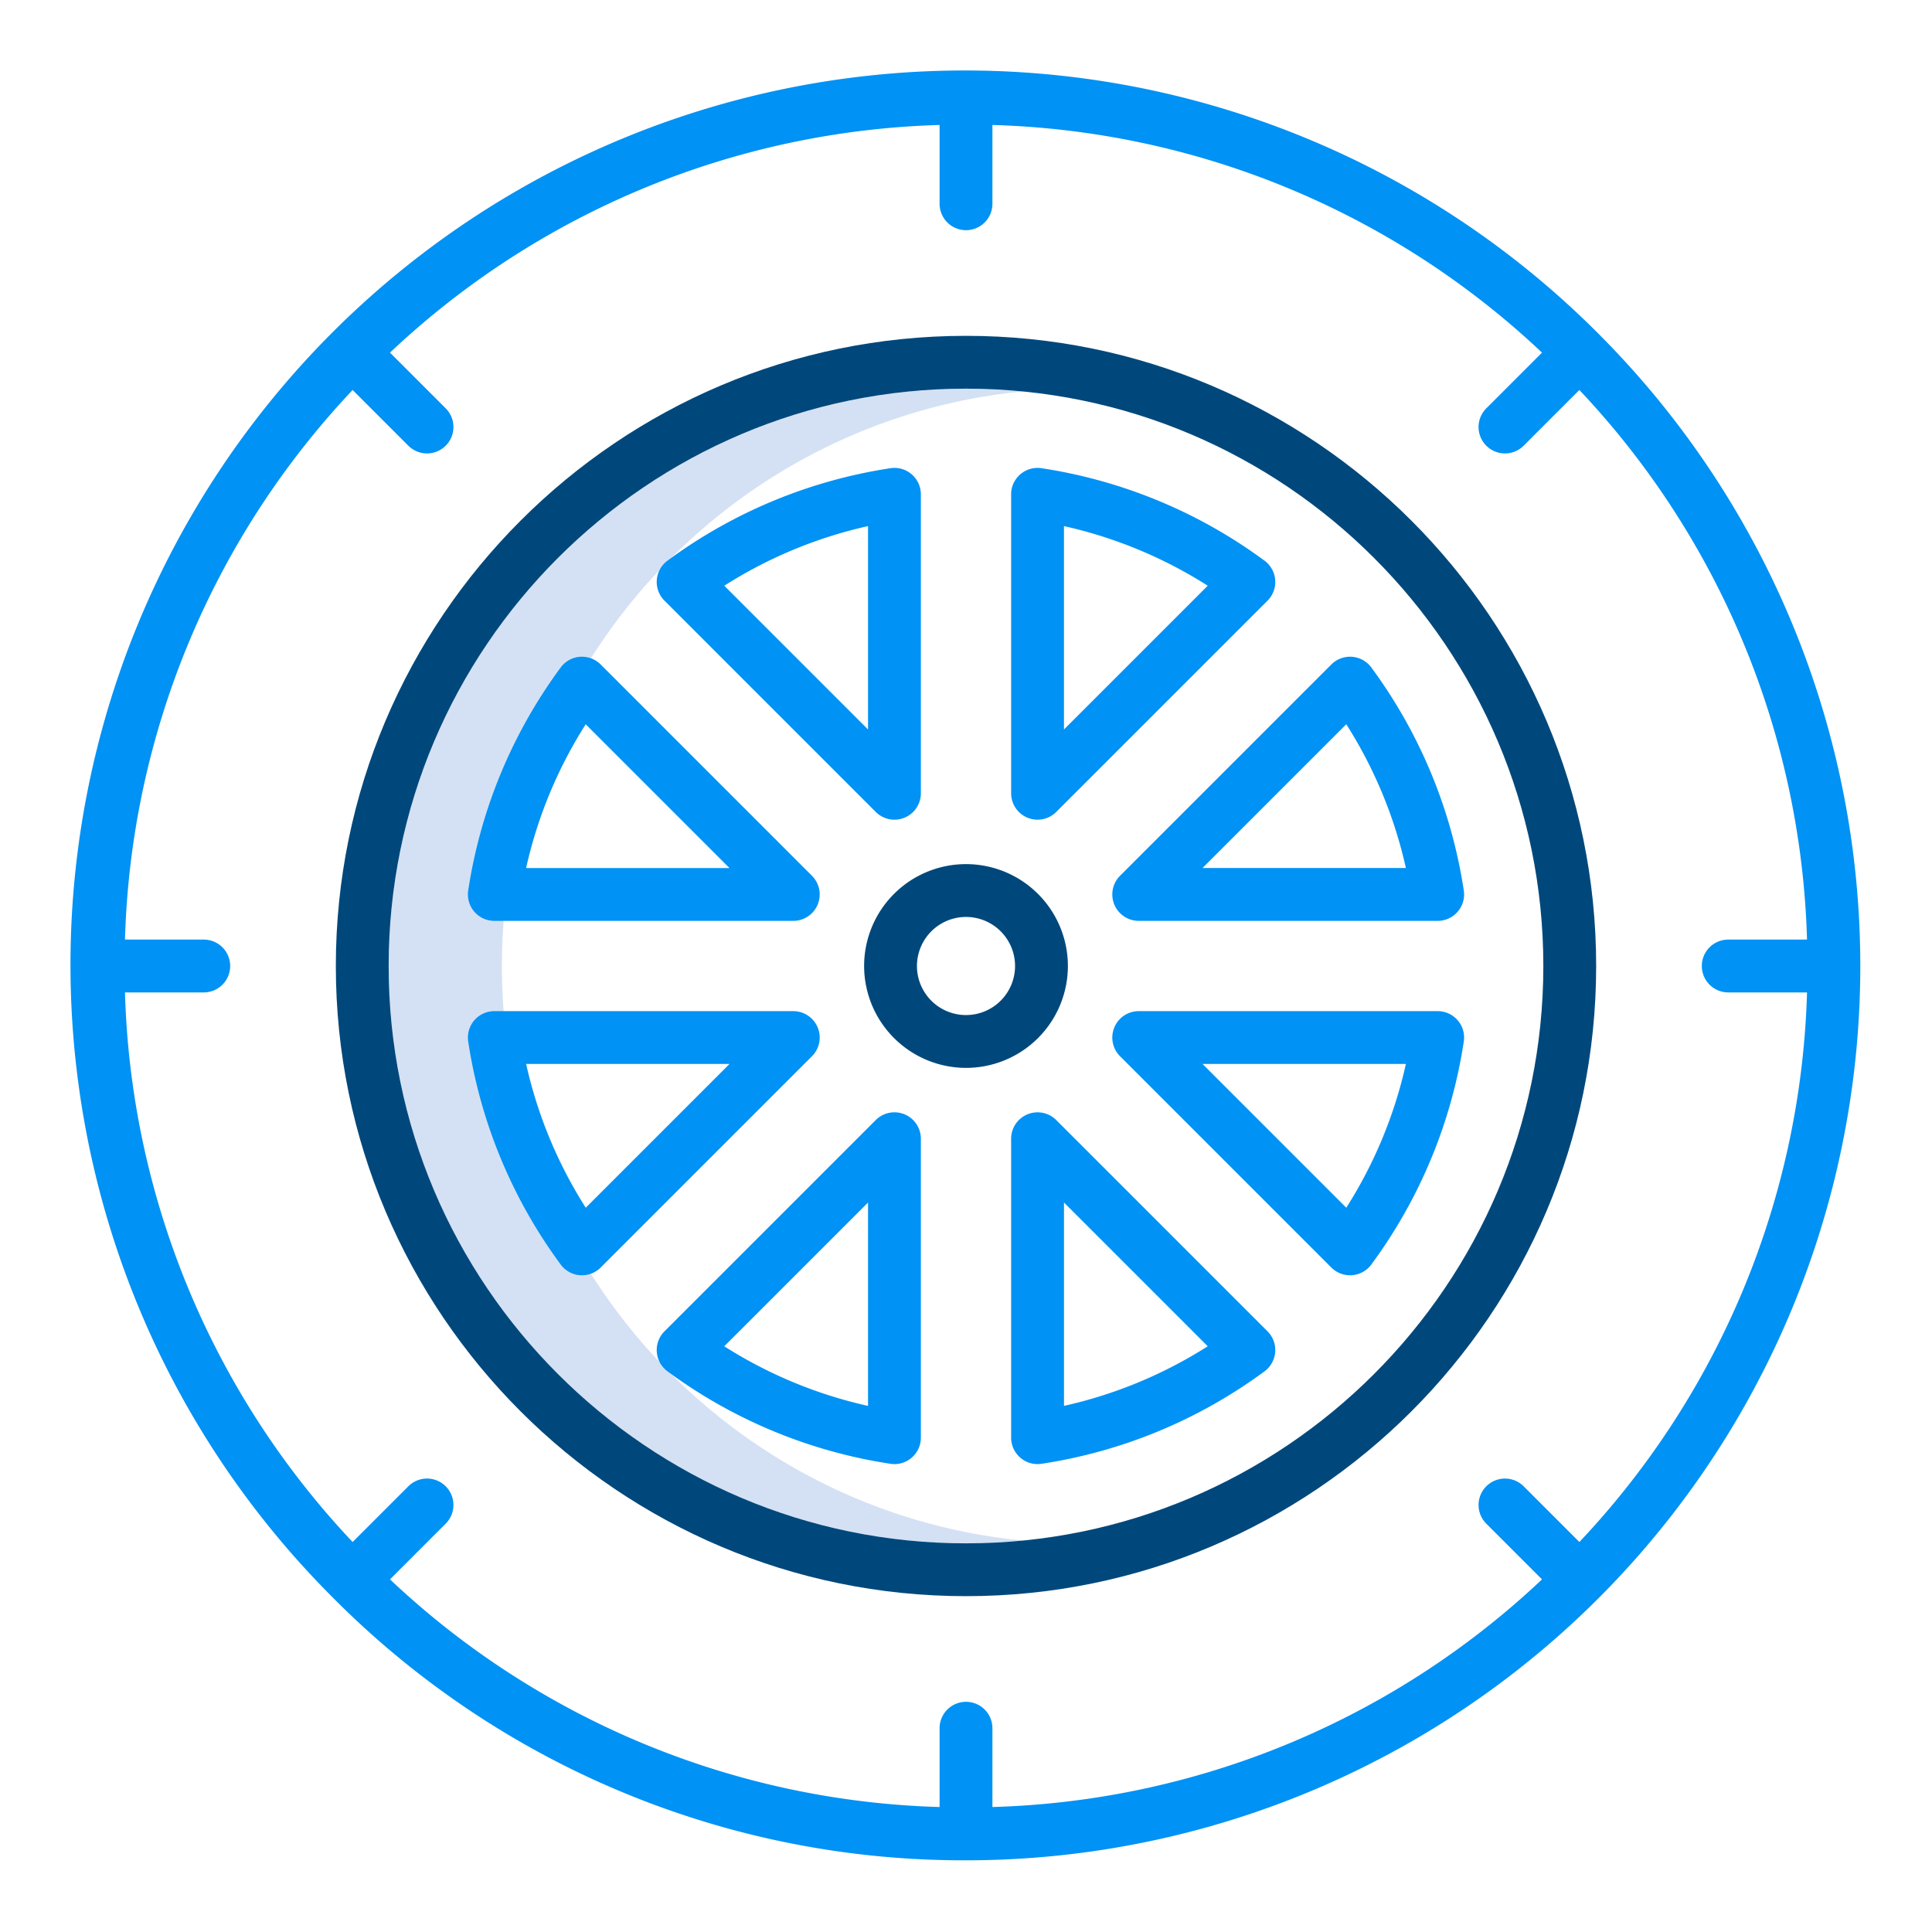 <?xml version="1.0"?>
<svg xmlns="http://www.w3.org/2000/svg" id="Layer_1" data-name="Layer 1" viewBox="0 0 512 512" width="512px" height="512px" class=""><g><title>Wheel</title><path d="M133,256c0-79.3,60.649-144.7,138-152.264q-7.406-.725-15-.736c-84.364,0-153,68.636-153,153s68.636,153,153,153q7.591,0,15-.736C193.649,400.7,133,335.3,133,256Z" style="fill:#d4e1f4" data-original="#D4E1F4" class=""/><path d="M148.6,335.126a7,7,0,0,0,5.108,2.819c.174.013.347.019.52.019a7.006,7.006,0,0,0,4.95-2.05l56-56a7,7,0,0,0-4.95-11.95H131A7,7,0,0,0,124.078,276,133.084,133.084,0,0,0,148.6,335.126Zm44.73-53.164-38.1,38.1a119.266,119.266,0,0,1-15.8-38.1Z" style="fill:#0092F4" data-original="#0635C9" class="" data-old_color="#0635C9"/><path d="M239.717,295.308a7,7,0,0,0-7.629,1.517l-56,56a7,7,0,0,0,.788,10.578A133.126,133.126,0,0,0,236,387.922,7,7,0,0,0,244.038,381V301.775A7,7,0,0,0,239.717,295.308Zm-9.679,77.272a119.293,119.293,0,0,1-38.1-15.8l38.1-38.1Z" style="fill:#0092F4" data-original="#0635C9" class="" data-old_color="#0635C9"/><path d="M270.4,386.305A7,7,0,0,0,276,387.922a133.126,133.126,0,0,0,59.123-24.516,7,7,0,0,0,.788-10.578l-56-56a7,7,0,0,0-11.95,4.95V381A7,7,0,0,0,270.4,386.305Zm11.566-67.631,38.1,38.1a119.293,119.293,0,0,1-38.1,15.8Z" style="fill:#0092F4" data-original="#0635C9" class="" data-old_color="#0635C9"/><path d="M131,244.038h79.225a7,7,0,0,0,4.95-11.95l-56-56a7,7,0,0,0-10.578.788A133.084,133.084,0,0,0,124.078,236,7,7,0,0,0,131,244.038Zm24.223-52.1,38.1,38.1h-53.9A119.266,119.266,0,0,1,155.223,191.935Z" style="fill:#0092F4" data-original="#0635C9" class="" data-old_color="#0635C9"/><path d="M232.088,215.174a7,7,0,0,0,11.95-4.949V131A7,7,0,0,0,236,124.078a133.126,133.126,0,0,0-59.123,24.516,7,7,0,0,0-.788,10.578Zm-2.05-75.754v53.905l-38.1-38.1A119.293,119.293,0,0,1,230.038,139.42Z" style="fill:#0092F4" data-original="#0635C9" class="" data-old_color="#0635C9"/><path d="M272.283,216.692a7,7,0,0,0,7.629-1.518l56-56a7,7,0,0,0-.788-10.578A133.126,133.126,0,0,0,276,124.078,7,7,0,0,0,267.962,131v79.225A7,7,0,0,0,272.283,216.692Zm9.679-77.272a119.293,119.293,0,0,1,38.1,15.8l-38.1,38.1Z" style="fill:#0092F4" data-original="#0635C9" class="" data-old_color="#0635C9"/><path d="M295.309,239.716a7,7,0,0,0,6.466,4.322H381A7,7,0,0,0,387.922,236a133.084,133.084,0,0,0-24.517-59.123,7,7,0,0,0-10.578-.788l-56,56A7,7,0,0,0,295.309,239.716Zm61.468-47.781a119.266,119.266,0,0,1,15.8,38.1h-53.9Z" style="fill:#0092F4" data-original="#0635C9" class="" data-old_color="#0635C9"/><path d="M381,267.962H301.775a7,7,0,0,0-4.95,11.95l56,56a7.006,7.006,0,0,0,4.95,2.05c.173,0,.346-.006.52-.019a7,7,0,0,0,5.108-2.819A133.084,133.084,0,0,0,387.922,276,7,7,0,0,0,381,267.962Zm-24.223,52.1-38.1-38.1h53.9A119.266,119.266,0,0,1,356.777,320.065Z" style="fill:#0092F4" data-original="#0635C9" class="" data-old_color="#0635C9"/><path d="M256,493A237,237,0,0,0,423.584,88.416,237,237,0,1,0,88.416,423.584,235.445,235.445,0,0,0,256,493ZM54,249H33.12A221.289,221.289,0,0,1,93.45,103.35l14.764,14.764a7,7,0,0,0,9.9-9.9L103.351,93.45A221.282,221.282,0,0,1,249,33.12V54a7,7,0,0,0,14,0V33.12A221.282,221.282,0,0,1,408.649,93.45l-14.763,14.765a7,7,0,1,0,9.9,9.9L418.55,103.35A221.289,221.289,0,0,1,478.88,249H458a7,7,0,0,0,0,14h20.88a221.289,221.289,0,0,1-60.33,145.65l-14.764-14.764a7,7,0,0,0-9.9,9.9l14.763,14.765A221.282,221.282,0,0,1,263,478.88V458a7,7,0,0,0-14,0v20.88a221.282,221.282,0,0,1-145.649-60.33l14.763-14.765a7,7,0,0,0-9.9-9.9L93.45,408.65A221.289,221.289,0,0,1,33.12,263H54a7,7,0,0,0,0-14Z" style="fill:#0092F4" data-original="#0635C9" class="" data-old_color="#0635C9"/><path d="M256,283a27,27,0,1,0-27-27A27.03,27.03,0,0,0,256,283Zm0-40a13,13,0,1,1-13,13A13.015,13.015,0,0,1,256,243Z" style="fill:#00487C" data-original="#1AE5BE" class="active-path" data-old_color="#1AE5BE"/><path d="M256,423c92.084,0,167-74.916,167-167S348.084,89,256,89,89,163.916,89,256,163.916,423,256,423Zm0-320c84.364,0,153,68.636,153,153S340.364,409,256,409,103,340.364,103,256,171.636,103,256,103Z" style="fill:#00487C" data-original="#1AE5BE" class="active-path" data-old_color="#1AE5BE"/></g> </svg>
